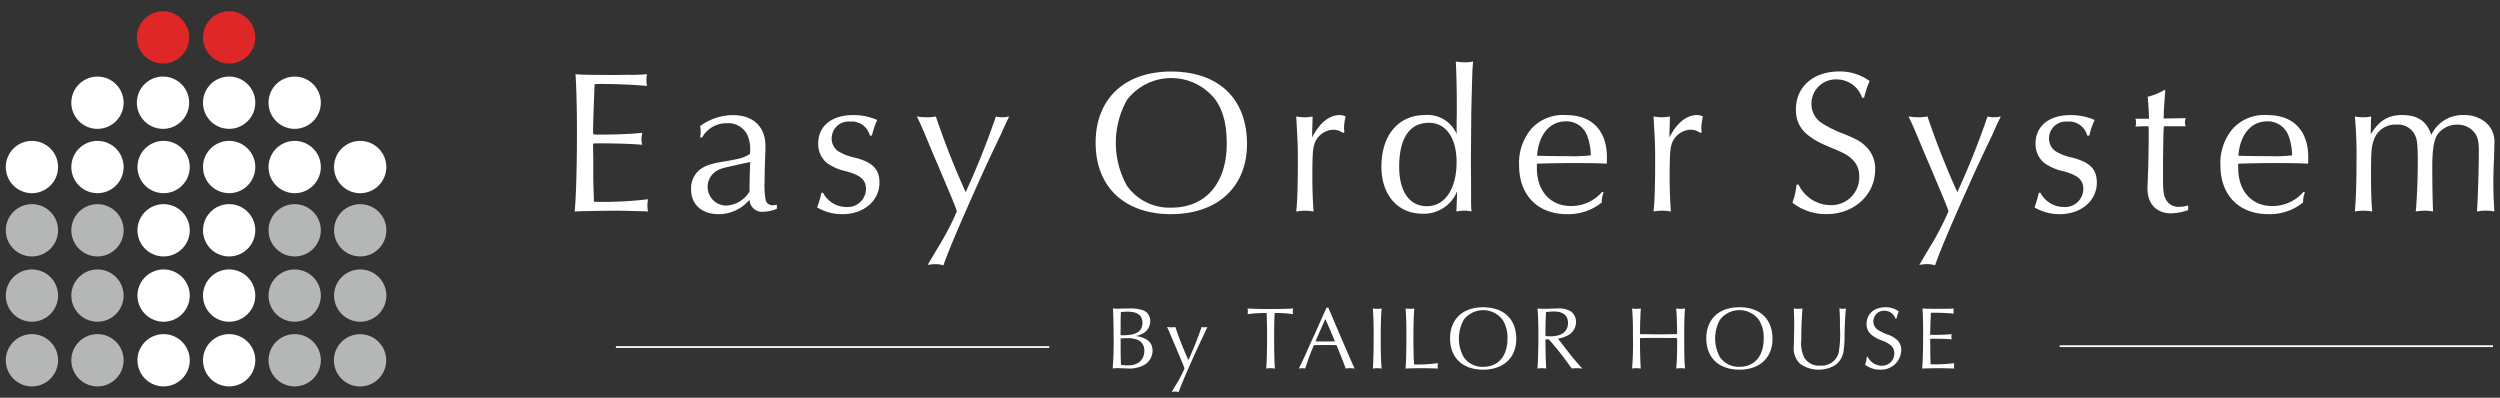 <svg height="70" viewBox="0 0 440 70" width="440" xmlns="http://www.w3.org/2000/svg"><rect x="0" y="0" width="440" height="70" fill="#333333" stroke="none"/><path d="m0 0h440v70h-440z" fill="none"/><g fill-rule="evenodd" transform="translate(-8 -168)"><path d="m71.386 224.624a4.6 4.6 0 1 1 4.613-4.6 4.606 4.606 0 0 1 -4.613 4.6zm0-11.492a4.6 4.6 0 1 1 4.613-4.6 4.6 4.6 0 0 1 -4.613 4.6zm-11.536 22.876a4.6 4.6 0 1 1 4.614-4.595 4.6 4.6 0 0 1 -4.614 4.595zm0-11.384a4.6 4.6 0 1 1 4.614-4.6 4.6 4.6 0 0 1 -4.614 4.6zm0-11.492a4.6 4.6 0 1 1 4.614-4.6 4.6 4.6 0 0 1 -4.614 4.6zm-34.708 22.876a4.6 4.6 0 1 1 4.614-4.595 4.606 4.606 0 0 1 -4.614 4.595zm0-11.384a4.6 4.6 0 1 1 4.614-4.6 4.607 4.607 0 0 1 -4.614 4.6zm0-11.492a4.6 4.6 0 1 1 4.614-4.6 4.605 4.605 0 0 1 -4.614 4.6zm-11.536 22.876a4.6 4.6 0 1 1 4.614-4.595 4.605 4.605 0 0 1 -4.614 4.595zm0-11.384a4.6 4.6 0 1 1 4.614-4.6 4.606 4.606 0 0 1 -4.614 4.6zm0-11.492a4.6 4.6 0 1 1 4.614-4.6 4.6 4.6 0 0 1 -4.614 4.6zm57.78 13.685a4.6 4.6 0 1 1 -4.615 4.6 4.6 4.6 0 0 1 4.615-4.6z" fill="#b5b6b6"/><path d="m71.379 202a4.6 4.6 0 1 1 4.614-4.6 4.6 4.6 0 0 1 -4.614 4.6zm-11.529 0a4.6 4.6 0 1 1 4.614-4.6 4.6 4.6 0 0 1 -4.614 4.6zm0-11.32a4.6 4.6 0 1 1 4.614-4.595 4.6 4.6 0 0 1 -4.614 4.591zm-11.535 45.328a4.6 4.6 0 1 1 4.615-4.595 4.605 4.605 0 0 1 -4.615 4.595zm0-11.384a4.6 4.6 0 1 1 4.615-4.6 4.606 4.606 0 0 1 -4.615 4.6zm0-11.492a4.6 4.6 0 1 1 4.615-4.6 4.6 4.6 0 0 1 -4.615 4.6zm0-11.136a4.6 4.6 0 1 1 4.615-4.6 4.606 4.606 0 0 1 -4.615 4.604zm0-11.32a4.6 4.6 0 1 1 4.615-4.595 4.6 4.6 0 0 1 -4.615 4.595zm-11.533 45.332a4.6 4.6 0 1 1 4.613-4.595 4.606 4.606 0 0 1 -4.613 4.595zm0-11.384a4.6 4.6 0 1 1 4.613-4.6 4.606 4.606 0 0 1 -4.613 4.6zm0-11.492a4.6 4.6 0 1 1 4.613-4.6 4.6 4.6 0 0 1 -4.613 4.6zm0-11.136a4.6 4.6 0 1 1 4.613-4.6 4.606 4.606 0 0 1 -4.613 4.604zm-.106-11.32a4.6 4.6 0 1 1 4.613-4.595 4.6 4.6 0 0 1 -4.613 4.595zm-11.534 11.324a4.6 4.6 0 1 1 4.614-4.6 4.606 4.606 0 0 1 -4.614 4.6zm0-11.32a4.6 4.6 0 1 1 4.614-4.595 4.6 4.6 0 0 1 -4.614 4.591zm-11.536 11.32a4.6 4.6 0 1 1 4.614-4.6 4.606 4.606 0 0 1 -4.614 4.6z" fill="#fff"/><path d="m48.315 179.186a4.6 4.6 0 1 1 4.615-4.6 4.6 4.6 0 0 1 -4.615 4.6zm-11.639 0a4.6 4.6 0 1 1 4.613-4.6 4.6 4.6 0 0 1 -4.613 4.6z" fill="#de2726"/><path d="m446.83 200.209c0 1.862.072 3.33.18 5.013a8.234 8.234 0 0 0 -3.056 0c.18-2.865.324-8.057.324-10.6 0-1.79-.216-2.649-.863-3.4a3.838 3.838 0 0 0 -2.948-1.289 4.232 4.232 0 0 0 -3.524 1.826c-.575.9-.863 2.721-.863 5.514 0 3.294.072 6.66.144 7.949a8.345 8.345 0 0 0 -1.474-.143 11.72 11.72 0 0 0 -1.582.143c.18-1.612.359-5.55.359-8.343 0-3.258-.071-4.153-.431-4.977a3.313 3.313 0 0 0 -3.344-1.969 3.961 3.961 0 0 0 -3.955 2.685c-.431 1.146-.5 2.22-.5 6.087 0 3.044.072 4.977.216 6.517a13.327 13.327 0 0 0 -1.582-.143 8.973 8.973 0 0 0 -1.474.143c.215-2.65.287-5.371.287-8.737a73.741 73.741 0 0 0 -.287-7.985 7.248 7.248 0 0 0 2.876 0c-.036.466-.072 1.934-.072 2.686v.43c1.474-2.4 3.056-3.366 5.537-3.366 2.732 0 4.386 1.146 5.1 3.509a6.086 6.086 0 0 1 5.717-3.509 5.757 5.757 0 0 1 4.027 1.432 4.443 4.443 0 0 1 1.366 3.616c0 .573-.036 1.719-.072 2.9-.07 1.326-.106 2.722-.106 4.011zm-38.471-3.509c-2.229 0-3.991.036-6.436.107v.793c0 4.01 2.373 6.66 5.968 6.66a7.187 7.187 0 0 0 5.537-2.506l.216.071-.072.322a3.82 3.82 0 0 0 -.216 1.468 9.239 9.239 0 0 1 -6.112 2.077c-5.177 0-8.449-3.33-8.449-8.593a9.26 9.26 0 0 1 2.265-6.553 7.546 7.546 0 0 1 6-2.291c4.566 0 7.19 2.721 7.19 7.447 0 .251 0 .681-.036 1.11-1.145-.076-2.835-.112-5.855-.112zm2.481-4.655a3.892 3.892 0 0 0 -3.847-2.685c-2.805 0-4.782 2.363-5.034 6.051 1.079.036 2.733.072 5.5.072a26.817 26.817 0 0 0 3.955-.144 10.3 10.3 0 0 0 -.574-3.294zm-20.782 13.5c-2.517 0-4.1-1.683-4.1-4.332 0-.323.036-1.29.072-2.256.072-1.361.144-5.443.144-7.484a11.515 11.515 0 0 0 -.036-1.253c-1.3 0-1.906.036-2.3.072a2.427 2.427 0 0 0 .108-.681 2.667 2.667 0 0 0 -.108-.716h2.373v-.465c0-.537-.108-2.184-.216-3.4a11.158 11.158 0 0 0 2.984-1.217l.108.143-.036.43-.144 2.077c-.072.68-.072 1.324-.108 2.4l3.883-.071a2.866 2.866 0 0 0 -.143.752 2.088 2.088 0 0 0 .143.68h-3.847c-.072 1.074-.072 1.11-.143 5.908v3.151c0 2.256.071 2.936.467 3.76a2.5 2.5 0 0 0 2.373 1.36 5.355 5.355 0 0 0 1.582-.25v.823a9.644 9.644 0 0 1 -3.056.568zm-17.223-9.775c3.056.824 4.207 2.041 4.207 4.368 0 3.187-2.769 5.55-6.472 5.55a8.649 8.649 0 0 1 -4.494-1.181 19.709 19.709 0 0 0 .755-2.578h.288a4.644 4.644 0 0 0 4.134 2.506 3.22 3.22 0 0 0 3.416-3.115c0-1.611-.863-2.435-3.38-3.151a9.225 9.225 0 0 1 -3.523-1.5 4.339 4.339 0 0 1 -1.51-3.4c0-3.08 2.373-5.013 6.148-5.013a10.453 10.453 0 0 1 4.242.859 14.576 14.576 0 0 0 -.935 2.757h-.359a3.285 3.285 0 0 0 -3.524-2.47 2.956 2.956 0 0 0 -3.2 2.936 2.726 2.726 0 0 0 1.114 2.255 9 9 0 0 0 3.093 1.176zm-17.043 2c-3.847 8.522-6.256 14.108-7.227 16.936a3.819 3.819 0 0 0 -1.4-.215 5.875 5.875 0 0 0 -1.366.144c.288-.537.935-1.576 1.834-3.115a48.126 48.126 0 0 0 3.307-6.338c-.5-1.432-.575-1.576-3.307-8.056q-1.024-2.364-1.726-4.082c-1.151-2.721-1.438-3.4-2.014-4.548a13.928 13.928 0 0 0 1.87.144 7.282 7.282 0 0 0 1.474-.144 142.534 142.534 0 0 0 5.249 13.32 141.165 141.165 0 0 0 5.322-13.32 4.047 4.047 0 0 0 1.078.144 6.656 6.656 0 0 0 1.259-.144c-.468.967-.684 1.4-1.51 3.259-1.045 2.188-1.872 3.907-2.843 6.019zm-15.61 29.1a4.512 4.512 0 0 1 1.73.987 2.353 2.353 0 0 1 .708 1.77 3.528 3.528 0 0 1 -3.728 3.43 4.164 4.164 0 0 1 -2.642-.877 5.482 5.482 0 0 0 .315-1.394h.157a2.759 2.759 0 0 0 2.453 1.582 2.144 2.144 0 0 0 2.218-2.209 1.755 1.755 0 0 0 -.551-1.331 4.8 4.8 0 0 0 -1.714-.924c-1.9-.783-2.611-1.566-2.611-2.913 0-1.739 1.353-2.914 3.319-2.914a3.875 3.875 0 0 1 2.359.736 6.479 6.479 0 0 0 -.425 1.285h-.157a2.057 2.057 0 0 0 -1.966-1.41 1.871 1.871 0 0 0 -1.934 1.88 1.761 1.761 0 0 0 .692 1.409 8.453 8.453 0 0 0 1.777.899zm-7.725-35.332c2.409 1 3.092 1.4 3.955 2.256a5.381 5.381 0 0 1 1.618 4.046c0 4.44-3.7 7.841-8.521 7.841a9.508 9.508 0 0 1 -6.04-2.005 12.434 12.434 0 0 0 .719-3.187h.359a6.308 6.308 0 0 0 5.609 3.617 4.9 4.9 0 0 0 5.07-5.049 4.011 4.011 0 0 0 -1.259-3.043c-.863-.788-1.4-1.075-3.919-2.113-4.35-1.79-5.968-3.58-5.968-6.66 0-3.974 3.092-6.66 7.586-6.66a8.847 8.847 0 0 1 5.393 1.683 14.729 14.729 0 0 0 -.97 2.936h-.36a4.7 4.7 0 0 0 -4.494-3.222 4.276 4.276 0 0 0 -4.422 4.3 4.032 4.032 0 0 0 1.581 3.223 19.421 19.421 0 0 0 4.063 2.043zm-18.331 41.519c-3.6 0-5.819-2.1-5.819-5.5 0-3.383 2.234-5.482 5.8-5.482 3.664 0 5.85 2.083 5.85 5.576.004 3.313-2.257 5.412-5.831 5.412zm3.413-8.8a4.3 4.3 0 0 0 -6.81 0 6.777 6.777 0 0 0 0 6.626 4.007 4.007 0 0 0 3.4 1.676c2.658 0 4.278-1.88 4.278-4.918a5.687 5.687 0 0 0 -.868-3.381zm-10.035-33-.251.144a2.855 2.855 0 0 0 -1.726-.573 3.642 3.642 0 0 0 -3.344 2.649c-.252.788-.323 2.113-.323 5.873 0 1.933.107 4.654.215 5.872a9.7 9.7 0 0 0 -1.51-.143 10.89 10.89 0 0 0 -1.546.143c.18-1.361.288-4.548.288-8.737 0-2.649 0-3.115-.288-7.985a11 11 0 0 0 1.51.144 8.284 8.284 0 0 0 1.366-.144v.394l-.035 1.433c-.036.787-.036.9-.036 1.861 1.222-2.47 2.984-3.938 4.817-3.938a2.272 2.272 0 0 1 1.079.25 8.953 8.953 0 0 0 -.288 2.041c0 .144.036.394.068.716zm-6.02 35.572 1.415-.016a2.086 2.086 0 0 0 .252-.015c.016-.172.016-.36.016-.407 0-1.3-.079-3.384-.157-4.1a4.994 4.994 0 0 0 .8.063 4.211 4.211 0 0 0 .755-.063c-.111 1.112-.142 2.459-.142 5.153 0 2.976.031 4.1.142 5.419a5.158 5.158 0 0 0 -.755-.062 6.445 6.445 0 0 0 -.8.062c.11-.908.173-2.8.173-4.605a6.275 6.275 0 0 0 -.032-.751l-.236-.016c-.44 0-.472 0-3.019-.016h-1.589c-1.164.016-1.227.016-1.667.032v.83c0 1.676.063 3.665.141 4.526a6.254 6.254 0 0 0 -.781-.063 5.158 5.158 0 0 0 -.755.062 52.982 52.982 0 0 0 .157-5.419c0-2.725-.047-4.01-.157-5.153a4.211 4.211 0 0 0 .755.063 4.674 4.674 0 0 0 .786-.063c-.062.7-.141 2.8-.141 4.1v.41c.157.015.252.015.252.015l1.431.016 1.573.016zm-16.56-30.129c-2.229 0-3.991.036-6.435.107v.793c0 4.01 2.373 6.66 5.968 6.66a7.189 7.189 0 0 0 5.537-2.506l.216.071-.072.322a3.82 3.82 0 0 0 -.216 1.468 9.239 9.239 0 0 1 -6.112 2.077c-5.178 0-8.449-3.33-8.449-8.593a9.26 9.26 0 0 1 2.265-6.553 7.544 7.544 0 0 1 6-2.291c4.566 0 7.191 2.721 7.191 7.447 0 .251 0 .681-.036 1.11-1.147-.076-2.837-.112-5.857-.112zm2.481-4.655a3.891 3.891 0 0 0 -3.847-2.685c-2.8 0-4.782 2.363-5.033 6.051 1.078.036 2.732.072 5.5.072a26.809 26.809 0 0 0 3.954-.144 10.245 10.245 0 0 0 -.579-3.294zm-18.377 41.018c-3.6 0-5.819-2.1-5.819-5.5 0-3.383 2.233-5.482 5.8-5.482 3.665 0 5.851 2.083 5.851 5.576.003 3.307-2.26 5.406-5.832 5.406zm3.413-8.8a4.3 4.3 0 0 0 -6.81 0 6.777 6.777 0 0 0 0 6.626 4.005 4.005 0 0 0 3.4 1.676c2.658 0 4.278-1.88 4.278-4.918a5.687 5.687 0 0 0 -.868-3.387zm-5.531-32.286-.035 4.368c.035 3.545.035 5.729.035 6.517a22.92 22.92 0 0 0 .072 2.363 5 5 0 0 0 -1.258-.143 6.852 6.852 0 0 0 -1.4.143l.036-.9.072-1.755v-.859a6.28 6.28 0 0 1 -6.077 3.9c-4.35 0-7.226-3.3-7.226-8.272 0-5.549 2.984-9.094 7.694-9.094a5.573 5.573 0 0 1 5.573 3.4 6.282 6.282 0 0 1 -.036-.68c0-.537 0-1.325.036-3.151v-1.289c0-3.33-.072-5.693-.18-7.7a12.718 12.718 0 0 0 1.654.143 6.923 6.923 0 0 0 1.4-.143c-.144 1.54-.144 1.611-.324 8.916zm-7.442-2.364c-3.38 0-5.213 2.722-5.213 7.734 0 4.369 1.8 6.947 4.889 6.947 3.164 0 5.214-3.044 5.214-7.77 0-4.264-1.87-6.914-4.89-6.914zm-8.461 37.454c0 2.663.047 4.605.157 5.8a5.872 5.872 0 0 0 -.786-.062 5 5 0 0 0 -.755.062c.094-1.237.141-3.148.141-6.093 0-1.738-.063-3.508-.141-4.479a4.743 4.743 0 0 0 1.541 0c-.094 1.088-.157 2.952-.157 4.769zm-6.163 5.8c-.283-.814-1.148-3.023-1.636-4.135h-.283l-1.793-.015c-.016 0-1.525.015-1.887.031-.378.908-.676 1.629-.8 1.989-.016.016-.331.956-.739 2.13a2.92 2.92 0 0 0 -.535-.062 3.638 3.638 0 0 0 -.582.062c.33-.642.566-1.143 1.227-2.584.393-.893.8-1.786 1.211-2.71.409-.861.786-1.691 1.179-2.6.362-.8.739-1.644 1.117-2.49l.157-.329h.315l.11.282 1.069 2.506 1.1 2.584 1.164 2.679c.661 1.55.818 1.9 1.18 2.662a4.928 4.928 0 0 0 -.818-.062 3.981 3.981 0 0 0 -.756.054zm-1.982-5c-.251-.58-.5-1.175-.739-1.754-.283-.658-.519-1.191-.865-1.943l-.094.2-.787 1.739-.755 1.754-.094.219c.723.016 1.022.016 1.809.016.692 0 1.069 0 1.6-.016zm1.756-36.606-.251.144a2.853 2.853 0 0 0 -1.726-.573 3.643 3.643 0 0 0 -3.344 2.649c-.251.788-.323 2.113-.323 5.873 0 1.933.108 4.654.215 5.872a9.7 9.7 0 0 0 -1.51-.143 10.89 10.89 0 0 0 -1.546.143c.18-1.361.288-4.548.288-8.737 0-2.649 0-3.115-.288-7.985a11 11 0 0 0 1.51.144 8.294 8.294 0 0 0 1.367-.144v.394l-.036 1.433c-.036.787-.036.9-.036 1.861 1.222-2.47 2.984-3.938 4.818-3.938a2.271 2.271 0 0 1 1.078.25 8.948 8.948 0 0 0 -.287 2.041c0 .14.036.39.071.712zm-9.036 32.032a21.245 21.245 0 0 0 -3.24-.2c-.063.971-.094 2.537-.094 4.15 0 2.694.047 4.778.141 5.623a5.891 5.891 0 0 0 -.8-.062 4.524 4.524 0 0 0 -.739.062c.094-.752.157-3.305.157-6.061 0-1.081-.031-2.256-.078-3.712h-.252a23.216 23.216 0 0 0 -3.114.2 1.687 1.687 0 0 0 .063-.47 2.422 2.422 0 0 0 -.063-.532c1.4.078 1.84.094 3.837.094 2.2 0 2.643-.016 4.215-.094a1.277 1.277 0 0 0 -.094.5 2.08 2.08 0 0 0 .061.498zm-21.454-17.6c-8.233 0-13.3-4.8-13.3-12.568 0-7.734 5.106-12.532 13.267-12.532 8.377 0 13.375 4.763 13.375 12.747-.003 7.549-5.18 12.347-13.342 12.347zm7.8-20.123a9.823 9.823 0 0 0 -15.568 0 15.493 15.493 0 0 0 0 15.146 9.156 9.156 0 0 0 7.766 3.831c6.076 0 9.78-4.3 9.78-11.243.002-3.336-.606-5.77-1.976-7.74zm-105.536 43.353h76.264v.313h-76.264zm64.873-31.149c-3.847 8.522-6.256 14.108-7.227 16.936a3.819 3.819 0 0 0 -1.4-.215 5.875 5.875 0 0 0 -1.366.144c.288-.537.935-1.576 1.834-3.115a48.126 48.126 0 0 0 3.307-6.338c-.5-1.432-.575-1.576-3.307-8.056q-1.025-2.364-1.726-4.082c-1.151-2.721-1.438-3.4-2.014-4.548a13.928 13.928 0 0 0 1.87.144 7.282 7.282 0 0 0 1.474-.144 142.534 142.534 0 0 0 5.249 13.32 141.165 141.165 0 0 0 5.322-13.32 4.047 4.047 0 0 0 1.078.144 6.656 6.656 0 0 0 1.259-.144c-.468.967-.684 1.4-1.51 3.259-1.045 2.184-1.872 3.903-2.843 6.015zm-22.687-2c3.056.824 4.206 2.041 4.206 4.368 0 3.187-2.768 5.55-6.472 5.55a8.654 8.654 0 0 1 -4.494-1.181 19.554 19.554 0 0 0 .755-2.578h.288a4.646 4.646 0 0 0 4.139 2.501 3.22 3.22 0 0 0 3.415-3.115c0-1.611-.863-2.435-3.379-3.151a9.224 9.224 0 0 1 -3.524-1.5 4.339 4.339 0 0 1 -1.51-3.4c0-3.08 2.373-5.013 6.148-5.013a10.457 10.457 0 0 1 4.243.859 14.433 14.433 0 0 0 -.935 2.757h-.36a3.284 3.284 0 0 0 -3.523-2.47 2.956 2.956 0 0 0 -3.2 2.936 2.724 2.724 0 0 0 1.115 2.255 8.995 8.995 0 0 0 3.088 1.177zm-16.217 9.489a2.2 2.2 0 0 1 -2.444-2.113 7.092 7.092 0 0 1 -5.429 2.542c-2.985 0-4.854-1.683-4.854-4.368a4.2 4.2 0 0 1 1.582-3.509c.935-.68 1.977-1.038 4.458-1.432 2.589-.43 3.38-.681 4.314-1.289v-.072a6.509 6.509 0 0 0 -.287-2.864 3.721 3.721 0 0 0 -3.739-2.471 4.877 4.877 0 0 0 -4.387 2.506h-.359a4.707 4.707 0 0 0 0-2 9.816 9.816 0 0 1 5.752-1.933c3.6 0 5.753 2.041 5.753 5.478 0 .645-.036 1.432-.072 2.363-.036 1.361-.072 2.292-.072 3.652a14.407 14.407 0 0 0 .18 3.438 1.2 1.2 0 0 0 1.222.931c.216 0 .4-.036.755-.072v.68a5.876 5.876 0 0 1 -2.373.528zm-2.337-8.737-.4.072c-4.566 1-4.71 1.038-5.429 1.432a3.3 3.3 0 0 0 1.582 6.158 5.064 5.064 0 0 0 4.135-2.47c0-.931 0-1.146.036-1.862v-.859l.071-2.149v-.322zm-18.517 8.665c-4.17-.107-4.17-.107-4.961-.107-2.086 0-6.436.071-7.407.143.252-2.435.4-8.057.4-14 0-4.583-.108-8.2-.252-10.169 1.151.107 1.186.107 6.436.143l2.912-.036a28 28 0 0 0 3.236-.107 7.178 7.178 0 0 0 -.108 1.038 8.3 8.3 0 0 0 .108 1.039c-1.978-.215-5.465-.358-8.018-.358-.4 0-.719 0-1.186.035-.036.251-.072 1.647-.18 4.19-.108 3.437-.108 3.437-.108 3.938a6.819 6.819 0 0 0 .036.716c.5.036.719.036 1.294.036 2.7 0 5.969-.143 7.335-.322a5.423 5.423 0 0 0 -.144 1.146 3.142 3.142 0 0 0 .144.966c-1.51-.143-4.243-.25-7.407-.25-.467 0-.755 0-1.258.036v.608l.036 1.791v2.649c0 .716 0 1.611.036 2.614.036 1.11.072 1.826.072 2v.57c.5.036.827.036 1.258.036a68.862 68.862 0 0 0 8.27-.466 6.366 6.366 0 0 0 -.108 1.075 6.03 6.03 0 0 0 .108 1.074zm82.373 17.1c.361.031.566.047.865.047.126 0 .424-.016.865-.031l.991-.016a7.707 7.707 0 0 1 2.39.251 1.966 1.966 0 0 1 1.447 2 2.434 2.434 0 0 1 -1.054 2 3.8 3.8 0 0 1 -1.478.595c1.982.3 2.941 1.128 2.941 2.585a2.893 2.893 0 0 1 -1.305 2.412 5.267 5.267 0 0 1 -3 .72c-.236 0-.551-.015-.913-.031-.424-.016-.739-.031-.9-.031a6.457 6.457 0 0 0 -.9.062 55.668 55.668 0 0 0 .161-5.854c0-1.815-.047-3.961-.11-4.713zm1.352 6.453v1.112c0 .486.032 1.911.063 2.349a6.383 6.383 0 0 0 1.133.094 3.258 3.258 0 0 0 2.06-.548 2.478 2.478 0 0 0 .912-1.989 1.985 1.985 0 0 0 -1.085-1.911 4.741 4.741 0 0 0 -2.045-.329c-.267 0-.487.016-1.022.032l-.016.219zm-.015-1.754c.22.015.346.015.5.015 2.265 0 3.35-.7 3.35-2.177 0-1.331-.849-1.973-2.642-1.973a7.946 7.946 0 0 0 -1.149.078c-.047 1.253-.047 1.363-.047 2.992l-.015.845v.22zm9.057.548c-.5-1.19-.629-1.488-.881-1.989a6.1 6.1 0 0 0 .818.062 3.2 3.2 0 0 0 .645-.062 62.069 62.069 0 0 0 2.3 5.826 61.67 61.67 0 0 0 2.328-5.826 1.77 1.77 0 0 0 .471.062 2.914 2.914 0 0 0 .551-.062c-.205.423-.3.611-.661 1.425-.456.956-.818 1.707-1.242 2.631-1.683 3.728-2.737 6.172-3.161 7.409a1.682 1.682 0 0 0 -.614-.094 2.573 2.573 0 0 0 -.6.063c.125-.235.408-.69.8-1.363a21.313 21.313 0 0 0 1.447-2.772c-.221-.627-.252-.69-1.447-3.524q-.448-1.039-.754-1.79zm41.953-5.184a3.149 3.149 0 0 0 .692-.063c-.125 1.645-.157 2.788-.157 5.889 0 1.018.047 2.96.11 3.963.315.015.472.015.692.015a26 26 0 0 0 3.523-.25 2.023 2.023 0 0 0 -.063.517 1.412 1.412 0 0 0 .063.438c-.487-.031-2.3-.062-3-.062-.472 0-2.154.031-2.705.062.079-.924.142-2.976.142-5.262 0-2.867-.016-3.571-.142-5.31a4.92 4.92 0 0 0 .845.059zm23.635 0c.267 0 .644-.016 1.085-.032.55-.015 1.038-.031 1.258-.031a3.973 3.973 0 0 1 2.186.47 2.244 2.244 0 0 1 .991 1.911 2.686 2.686 0 0 1 -1.62 2.443 5.186 5.186 0 0 1 -1.573.486l.158.188 1.006 1.284a42.683 42.683 0 0 0 3.146 3.79 9.172 9.172 0 0 0 -.991-.062 6.267 6.267 0 0 0 -.881.062l-.157-.219a55.4 55.4 0 0 0 -3.869-4.918h-.601c0 2.146.063 4.4.142 5.137a5.931 5.931 0 0 0 -.818-.062 4.107 4.107 0 0 0 -.724.062c.095-1.409.158-3.571.158-5.685 0-2.068-.047-3.65-.158-4.887a11.686 11.686 0 0 0 1.262.059zm1.022 4.839c1.966 0 3.083-.845 3.083-2.365 0-1.3-.865-2.005-2.485-2.005a9.273 9.273 0 0 0 -1.384.11c-.063 1.347-.1 2.13-.1 4.2a5.819 5.819 0 0 0 .886.056zm43.589-4.839a4.758 4.758 0 0 0 .77-.063c-.126 1.19-.22 3.54-.22 5.529a5.679 5.679 0 0 0 .519 3.1 2.974 2.974 0 0 0 2.8 1.425 3.087 3.087 0 0 0 3.24-2.177 17.818 17.818 0 0 0 .252-4.307c0-1.973-.016-2.428-.094-3.571a3.4 3.4 0 0 0 .613.063 2.674 2.674 0 0 0 .535-.063c-.1.564-.22 3.086-.252 4.683a17.839 17.839 0 0 1 -.157 2.725 3.623 3.623 0 0 1 -1.494 2.569 5.648 5.648 0 0 1 -6.2-.266 3.709 3.709 0 0 1 -1.069-3.1c0-.188.015-1.222.047-2.271.015-.517.015-.956.015-1.379 0-1.1-.031-2.24-.078-2.96a4.9 4.9 0 0 0 .773.059zm21.888-.063c.5.047.519.047 2.815.063l1.274-.016a12.256 12.256 0 0 0 1.416-.047 3.06 3.06 0 0 0 -.047.454 3.506 3.506 0 0 0 .047.454c-.865-.094-2.391-.156-3.507-.156-.173 0-.315 0-.519.015-.016.11-.032.721-.079 1.833-.047 1.5-.047 1.5-.047 1.723 0 .031 0 .172.015.313.221.016.315.016.567.016 1.179 0 2.61-.063 3.208-.141a2.389 2.389 0 0 0 -.063.5 1.383 1.383 0 0 0 .063.423c-.66-.063-1.856-.11-3.24-.11-.2 0-.33 0-.55.016v.266l.015.783v1.159c0 .314 0 .7.016 1.144.016.485.032.8.032.877v.25c.22.016.361.016.55.016a30.3 30.3 0 0 0 3.617-.2 2.818 2.818 0 0 0 -.047.469 2.667 2.667 0 0 0 .047.47l-.235-.015c-1.825-.047-1.825-.047-2.171-.047-.912 0-2.815.031-3.24.062.11-1.065.173-3.524.173-6.124 0-2.011-.047-3.593-.11-4.454zm100.406 6.793h-76.267v-.314h76.264v.314z" fill="#fff"/></g></svg>